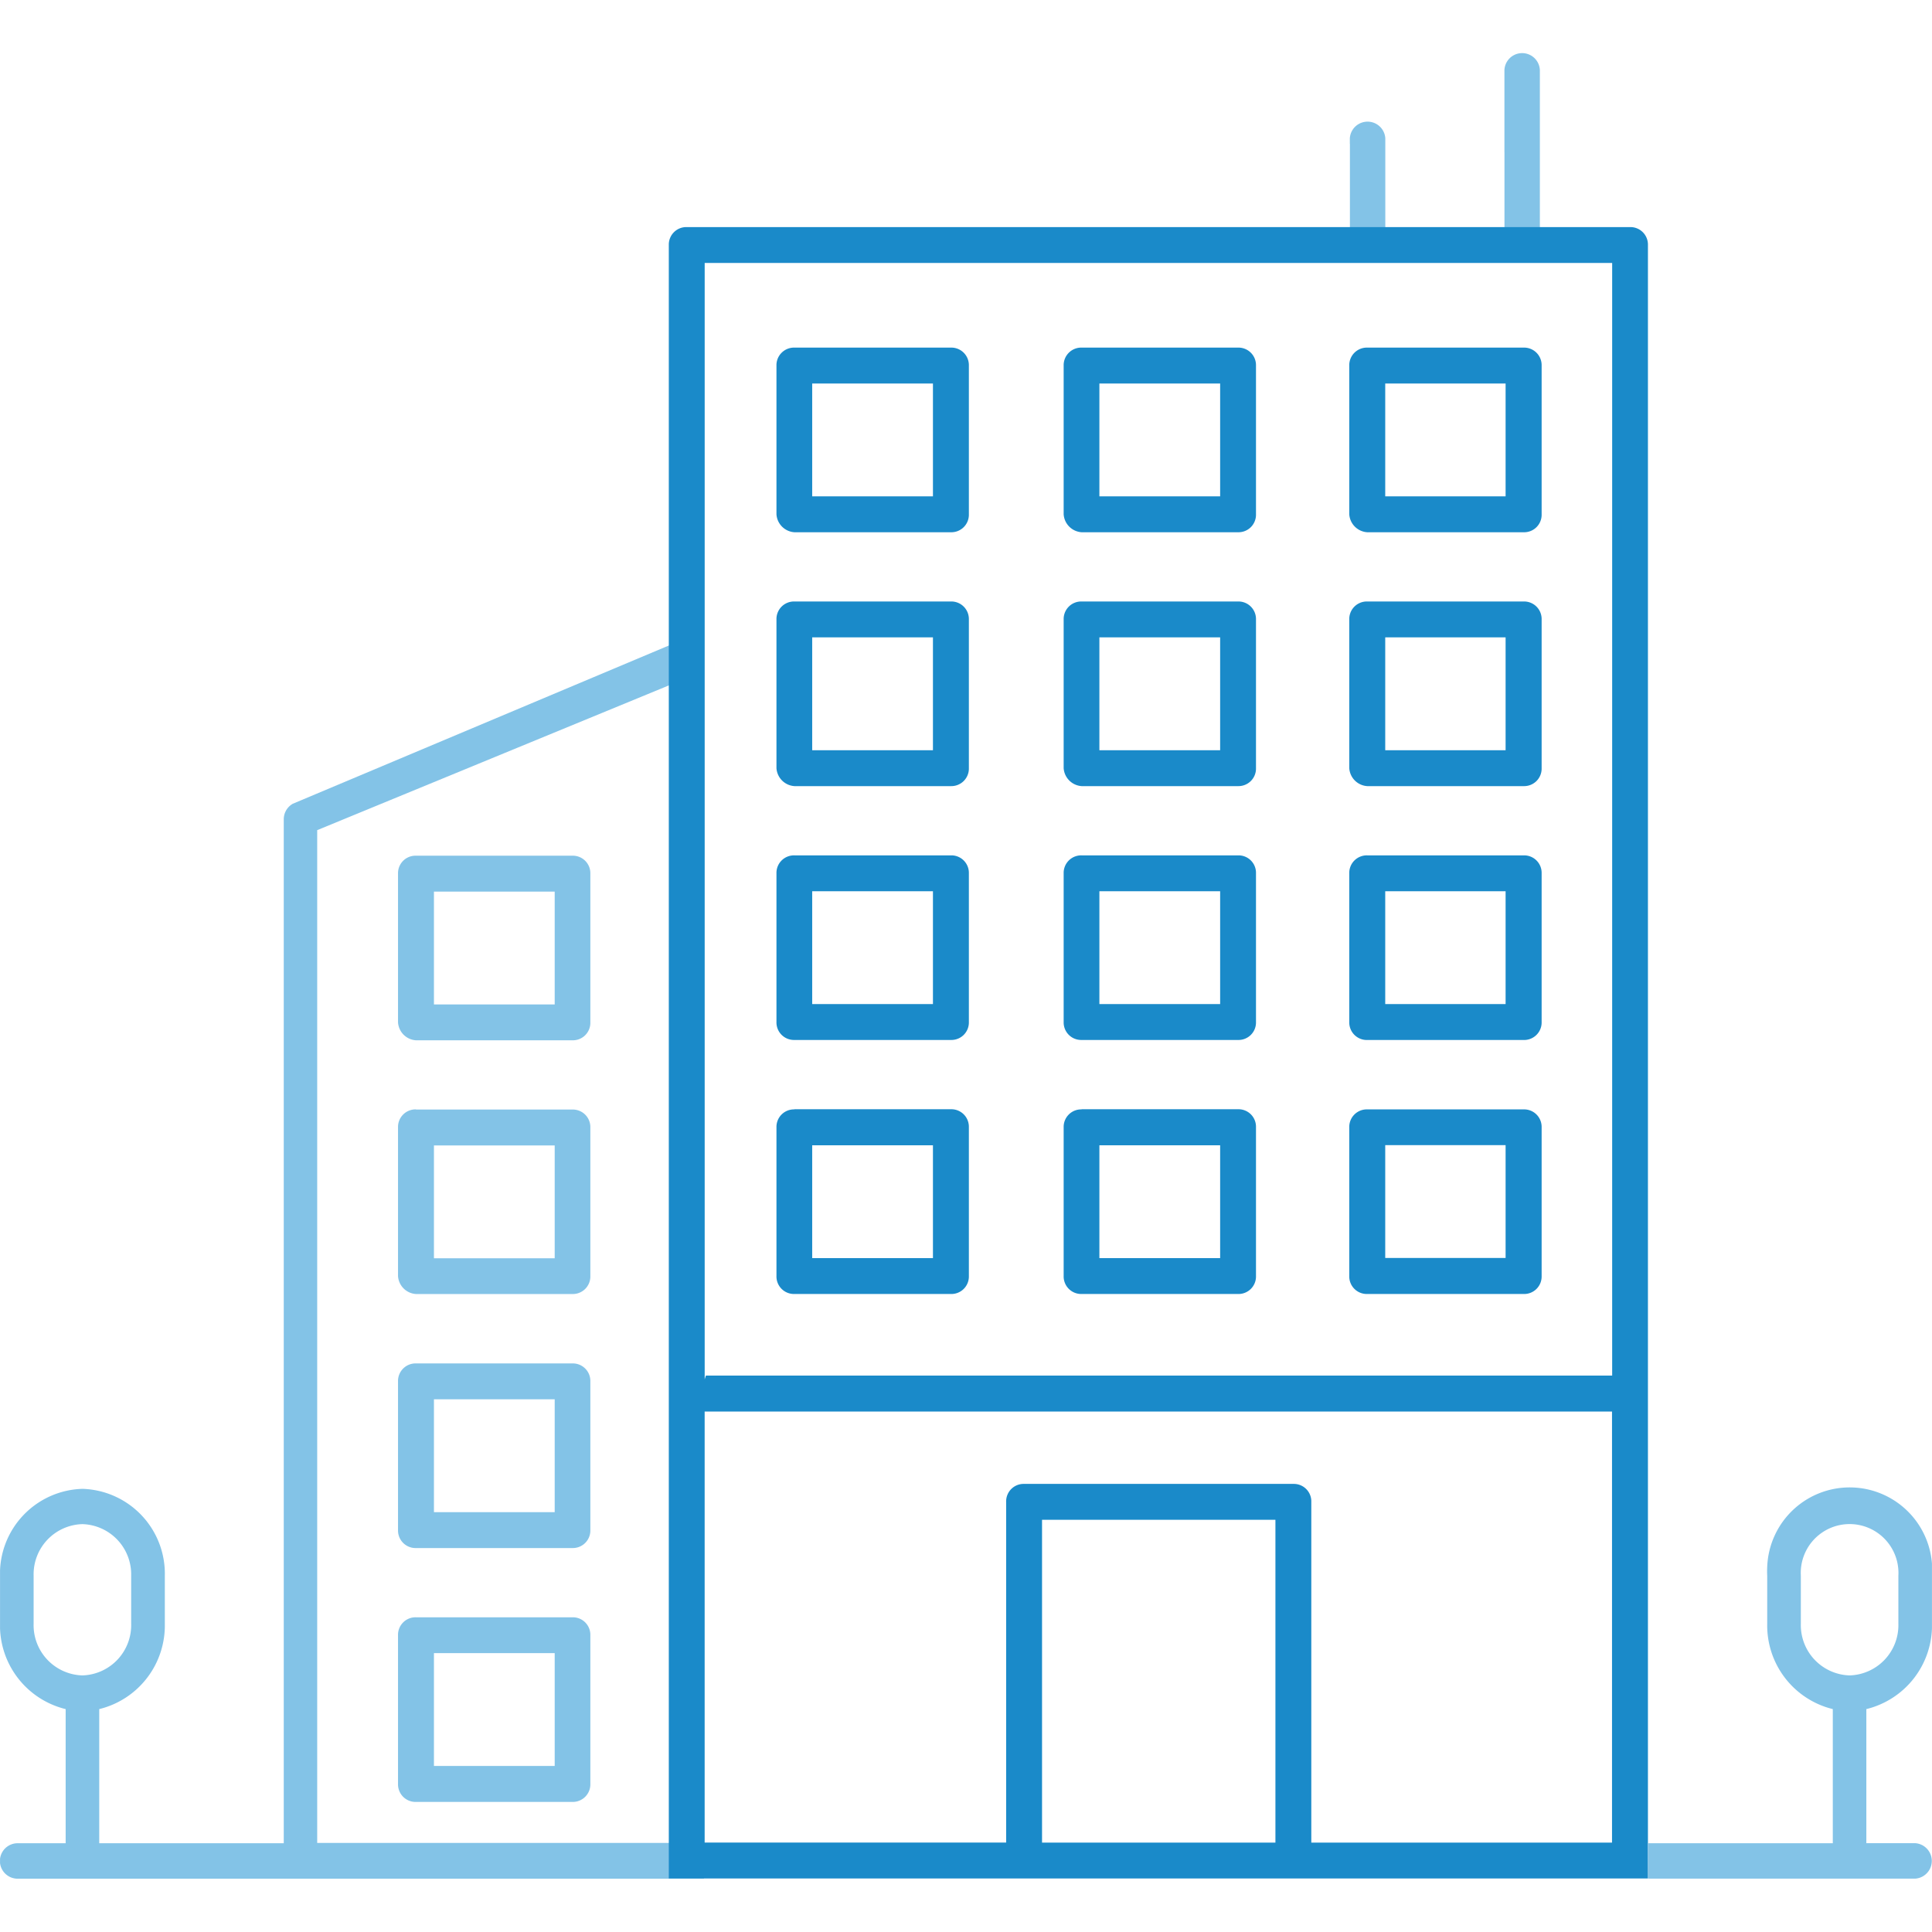 <?xml version="1.0" encoding="UTF-8"?>
<svg id="Calque_19" data-name="Calque 19" xmlns="http://www.w3.org/2000/svg" xmlns:xlink="http://www.w3.org/1999/xlink" viewBox="0 0 512 512"><defs><style>.cls-1{fill:none;}.cls-2{clip-path:url(#clip-path);}.cls-3{fill:#83c3e7;}.cls-4{fill:#1a8ac9;}</style><clipPath id="clip-path"><rect class="cls-1" x="0.01" y="14.13" width="511.98" height="483.75"/></clipPath></defs><g id="Groupe_444" data-name="Groupe 444"><g class="cls-2"><g id="Groupe_443" data-name="Groupe 443"><path id="Tracé_323" data-name="Tracé 323" class="cls-3" d="M177.65,170.9,77.6,213a4.72,4.72,0,0,0-2.4,4.16V488.48H26.3V452.93a22.8,22.8,0,0,0,17.38-22.56V417.61a22.5,22.5,0,0,0-21.84-23.05A22.5,22.5,0,0,0,0,417.61v12.76A22.81,22.81,0,0,0,17.4,452.93v35.55H4.46a4.7,4.7,0,0,0,0,9.39H186.55l0-332.07c.6,0-9,5.1-9,5.1M8.91,430.31V417.55a13.3,13.3,0,0,1,12.92-13.64,13.32,13.32,0,0,1,12.93,13.64v12.76A13.32,13.32,0,0,1,21.83,444,13.32,13.32,0,0,1,8.91,430.31M177.57,488.4H84.06V220l93.51-38.49Z"/><path id="Tracé_324" data-name="Tracé 324" class="cls-3" d="M436.77,497.86h70.77a4.71,4.71,0,0,0,0-9.4H494.6V452.93A22.82,22.82,0,0,0,512,430.38V417.61a21.87,21.87,0,1,0-43.67-2.35,23,23,0,0,0,0,2.35v12.77a22.81,22.81,0,0,0,17.38,22.55v35.55H436.81ZM490.17,444a13.33,13.33,0,0,1-12.93-13.65V417.55a12.94,12.94,0,1,1,25.85-1.42,11.21,11.21,0,0,1,0,1.42v12.77A13.32,13.32,0,0,1,490.16,444"/><path id="Tracé_325" data-name="Tracé 325" class="cls-3" d="M398.7,40.42V68.91l9.38,0V18.56a4.7,4.7,0,0,0-9.39,0V40.42Z"/><path id="Tracé_326" data-name="Tracé 326" class="cls-3" d="M357.74,38.14v28.5l9.38,0v-30a4.71,4.71,0,0,0-9.4,0v1.45Z"/><path id="Tracé_327" data-name="Tracé 327" class="cls-3" d="M110.24,226.77a4.63,4.63,0,0,0-4.76,4.52v39.65a5.09,5.09,0,0,0,4.76,4.75h41.45a4.64,4.64,0,0,0,4.76-4.52V231.52a4.64,4.64,0,0,0-4.53-4.75.89.89,0,0,0-.23,0Zm36.7,39.41H115v-29.9h32v29.9"/><path id="Tracé_328" data-name="Tracé 328" class="cls-3" d="M110.24,294a4.65,4.65,0,0,0-4.76,4.53v39.65a5.09,5.09,0,0,0,4.76,4.75h41.45a4.65,4.65,0,0,0,4.76-4.53V298.8a4.65,4.65,0,0,0-4.53-4.76H110.24m36.7,39.42H115v-29.9h32v29.9"/><path id="Tracé_329" data-name="Tracé 329" class="cls-3" d="M110.24,361.32a4.65,4.65,0,0,0-4.76,4.53v39.64a4.65,4.65,0,0,0,4.53,4.76h41.68a4.65,4.65,0,0,0,4.76-4.53V366.08a4.65,4.65,0,0,0-4.53-4.76H110.24Zm36.7,39.42H115V370.83h32v29.91"/><path id="Tracé_330" data-name="Tracé 330" class="cls-3" d="M110.24,428.6a4.64,4.64,0,0,0-4.76,4.53v39.64a4.65,4.65,0,0,0,4.53,4.76h41.68a4.66,4.66,0,0,0,4.76-4.53V433.36a4.64,4.64,0,0,0-4.53-4.76H110.24ZM146.94,468H115v-29.9h32V468"/><path id="Tracé_331" data-name="Tracé 331" class="cls-4" d="M210.53,92.12a4.66,4.66,0,0,0-4.76,4.53v39.64a5.1,5.1,0,0,0,4.76,4.76H252a4.64,4.64,0,0,0,4.76-4.53V96.88a4.65,4.65,0,0,0-4.53-4.76H210.53Zm36.71,39.42h-32v-29.9h32Z"/><path id="Tracé_332" data-name="Tracé 332" class="cls-4" d="M286.64,92.12a4.66,4.66,0,0,0-4.76,4.53v39.64a5.11,5.11,0,0,0,4.76,4.76h41.45a4.64,4.64,0,0,0,4.76-4.53V96.88a4.65,4.65,0,0,0-4.53-4.76H286.64Zm36.71,39.42h-32v-29.9h32Z"/><path id="Tracé_333" data-name="Tracé 333" class="cls-4" d="M210.53,159.4a4.65,4.65,0,0,0-4.76,4.53v39.64a5.11,5.11,0,0,0,4.76,4.76H252a4.65,4.65,0,0,0,4.76-4.53V164.16a4.65,4.65,0,0,0-4.53-4.76H210.53m36.71,39.42h-32V168.91h32Z"/><path id="Tracé_334" data-name="Tracé 334" class="cls-4" d="M286.64,159.4a4.65,4.65,0,0,0-4.76,4.53v39.64a5.12,5.12,0,0,0,4.76,4.76h41.45a4.65,4.65,0,0,0,4.76-4.53V164.16a4.65,4.65,0,0,0-4.53-4.76H286.64m36.71,39.42h-32V168.91h32Z"/><path id="Tracé_335" data-name="Tracé 335" class="cls-4" d="M210.53,226.68a4.65,4.65,0,0,0-4.76,4.53v39.64a4.64,4.64,0,0,0,4.53,4.75H252a4.63,4.63,0,0,0,4.76-4.52V231.44a4.64,4.64,0,0,0-4.53-4.76H210.53Zm36.71,39.41h-32v-29.9h32Z"/><path id="Tracé_336" data-name="Tracé 336" class="cls-4" d="M286.64,226.68a4.65,4.65,0,0,0-4.76,4.53v39.64a4.64,4.64,0,0,0,4.53,4.75h41.68a4.63,4.63,0,0,0,4.76-4.52V231.44a4.63,4.63,0,0,0-4.53-4.76H286.64Zm36.71,39.41h-32v-29.9h32Z"/><path id="Tracé_337" data-name="Tracé 337" class="cls-4" d="M210.53,294a4.64,4.64,0,0,0-4.76,4.52v39.64a4.64,4.64,0,0,0,4.53,4.76H252a4.63,4.63,0,0,0,4.76-4.53V298.71a4.64,4.64,0,0,0-4.53-4.75H210.53Zm36.71,39.41h-32v-29.9h32Z"/><path id="Tracé_338" data-name="Tracé 338" class="cls-4" d="M286.64,294a4.64,4.64,0,0,0-4.76,4.52v39.64a4.65,4.65,0,0,0,4.53,4.76h41.68a4.63,4.63,0,0,0,4.76-4.53V298.71a4.63,4.63,0,0,0-4.53-4.75H286.64Zm36.71,39.41h-32v-29.9h32Z"/><path id="Tracé_339" data-name="Tracé 339" class="cls-4" d="M362.33,92.12a4.66,4.66,0,0,0-4.76,4.53v39.64a5.1,5.1,0,0,0,4.76,4.76h41.46a4.63,4.63,0,0,0,4.76-4.53V96.88A4.65,4.65,0,0,0,404,92.12H362.33ZM399,131.54H367.1v-29.9H399Z"/><path id="Tracé_340" data-name="Tracé 340" class="cls-4" d="M362.33,159.4a4.65,4.65,0,0,0-4.76,4.53v39.64a5.1,5.1,0,0,0,4.76,4.76h41.46a4.64,4.64,0,0,0,4.76-4.53V164.16A4.65,4.65,0,0,0,404,159.4H362.33M399,198.82H367.1V168.91H399Z"/><path id="Tracé_341" data-name="Tracé 341" class="cls-4" d="M362.33,226.68a4.65,4.65,0,0,0-4.76,4.53v39.64a4.65,4.65,0,0,0,4.53,4.76h41.69a4.65,4.65,0,0,0,4.76-4.53V231.44a4.64,4.64,0,0,0-4.53-4.76H362.33ZM399,266.09H367.1v-29.9H399Z"/><path id="Tracé_342" data-name="Tracé 342" class="cls-4" d="M362.33,294a4.64,4.64,0,0,0-4.76,4.52v39.64a4.64,4.64,0,0,0,4.53,4.76h41.69a4.63,4.63,0,0,0,4.76-4.52V298.71A4.64,4.64,0,0,0,404,294H362.33ZM399,333.37H367.1v-29.9H399Z"/><path id="Tracé_343" data-name="Tracé 343" class="cls-4" d="M432,60.18H182a4.64,4.64,0,0,0-4.76,4.53V497.82H436.72V64.94a4.64,4.64,0,0,0-4.53-4.76H432m-4.76,9.51V364.55H187.06l-.31,1V69.69ZM338,488.31H276.15V402.76H338Zm9.51,0V398a4.63,4.63,0,0,0-4.52-4.75H271.39a4.63,4.63,0,0,0-4.75,4.52.88.88,0,0,0,0,.23v90.3h-79.9V374.07H427.2V488.31Z"/></g></g></g></svg>